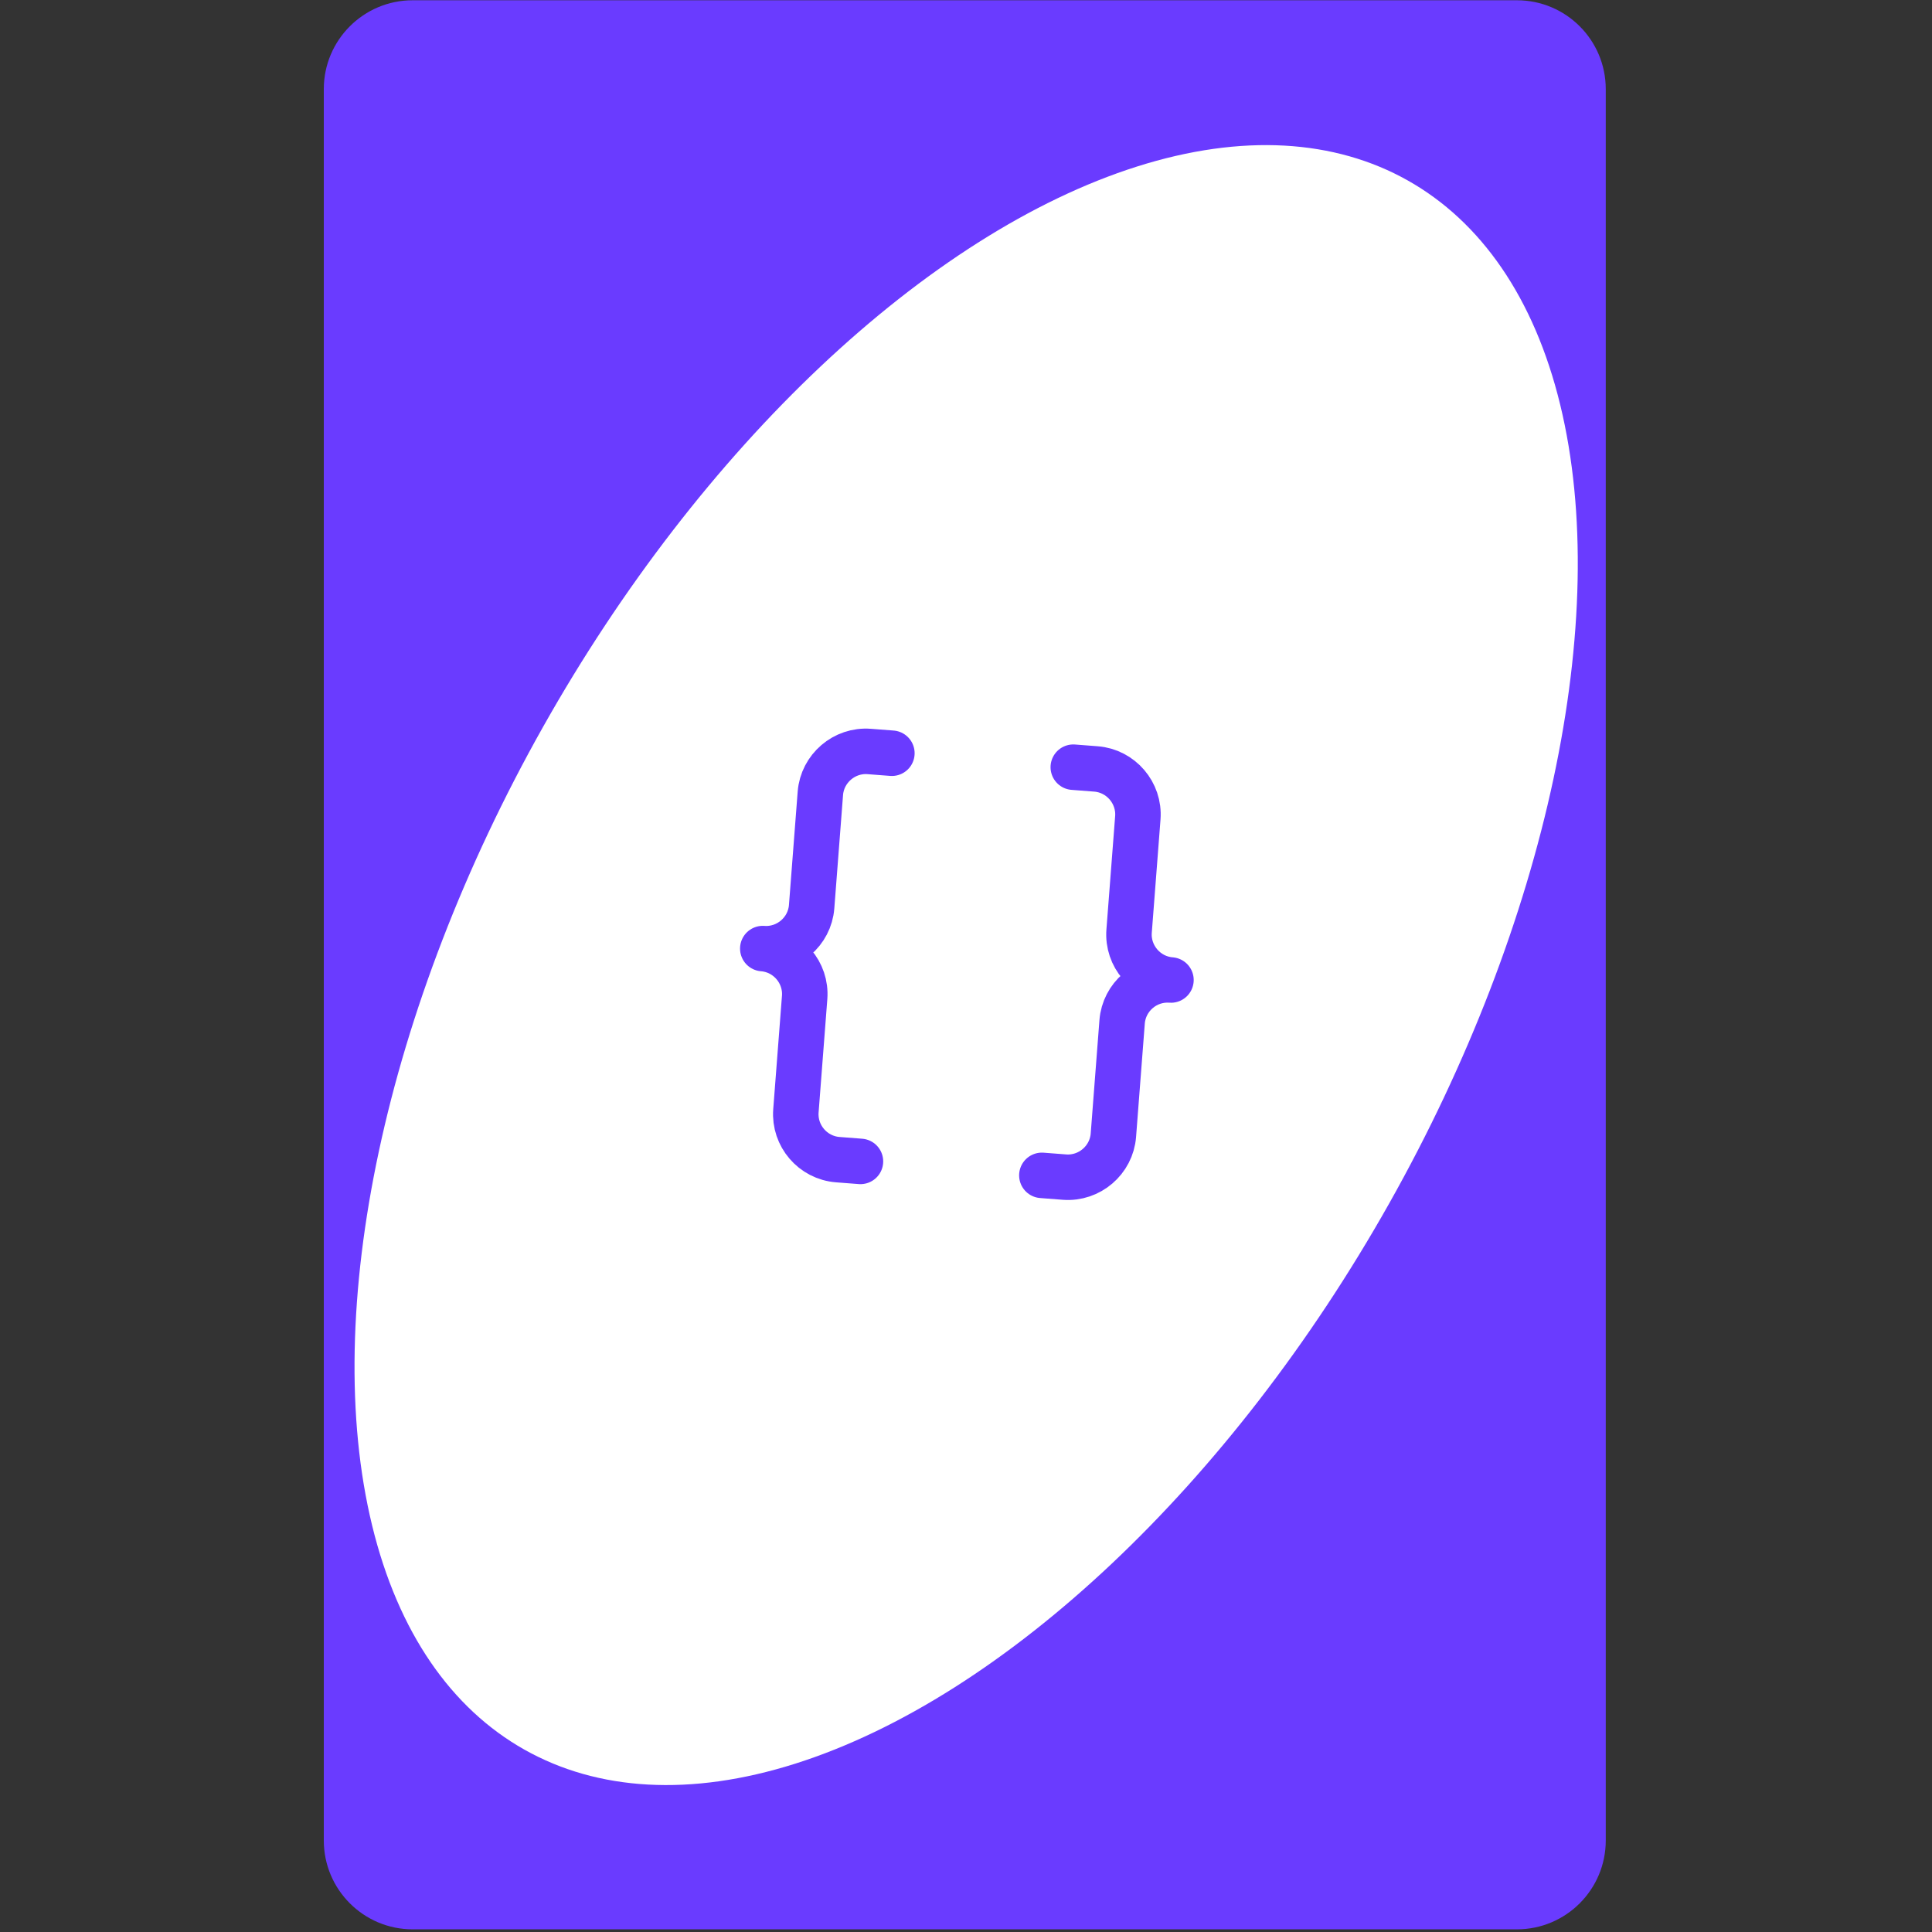 <?xml version="1.0" encoding="UTF-8" standalone="no"?>
<!DOCTYPE svg PUBLIC "-//W3C//DTD SVG 1.1//EN" "http://www.w3.org/Graphics/SVG/1.1/DTD/svg11.dtd">
<svg width="100%" height="100%" viewBox="0 0 469 469" version="1.1" xmlns="http://www.w3.org/2000/svg" xmlns:xlink="http://www.w3.org/1999/xlink" xml:space="preserve" xmlns:serif="http://www.serif.com/" style="fill-rule:evenodd;clip-rule:evenodd;stroke-linecap:round;stroke-linejoin:round;">
    <rect x="0" y="0" width="469" height="469" fill="#333333" stroke="none"/>
    <rect id="Artboard1" x="0" y="0" width="468.065" height="468.123" style="fill:none;"/>
    <g id="Artboard11" serif:id="Artboard1">
        <g id="card-5" transform="matrix(1,0,0,1,-255.249,-184.027)">
            <g transform="matrix(1.045,0,0,1.045,-22.066,-18.855)">
                <path d="M638.391,214.845L638.391,621.692C638.391,633.082 629.144,642.33 617.753,642.33L361.23,642.33C349.84,642.33 340.592,633.082 340.592,621.692L340.592,214.845C340.592,203.454 349.84,194.207 361.23,194.207L617.753,194.207C629.144,194.207 638.391,203.454 638.391,214.845Z" style="fill:rgb(106,59,255);"/>
            </g>
            <g transform="matrix(0.709,0.399,-0.412,0.732,221.227,-344.814)">
                <ellipse cx="747.746" cy="634.93" rx="144.88" ry="260.204" style="fill:white;"/>
            </g>
            <g id="Icon" transform="matrix(1.109,-0.255,0.255,1.109,-421.912,113.206)">
                <g transform="matrix(4.631,1.447,-1.447,4.631,682.706,367.767)">
                    <path d="M8,3L7,3C5.903,3 5,3.903 5,5L5,10C5,11.097 4.097,12 3,12C4.097,12 5,12.903 5,14L5,19C5,20.1 5.9,21 7,21L8,21" style="fill:none;fill-rule:nonzero;stroke:rgb(106,59,255);stroke-width:2px;"/>
                </g>
                <g transform="matrix(4.631,1.447,-1.447,4.631,682.706,367.767)">
                    <path d="M16,21L17,21C18.097,21 19,20.097 19,19L19,14C19,12.9 19.9,12 21,12C19.903,12 19,11.097 19,10L19,5C19,3.903 18.097,3 17,3L16,3" style="fill:none;fill-rule:nonzero;stroke:rgb(106,59,255);stroke-width:2px;"/>
                </g>
            </g>
        </g>
    </g>
</svg>

